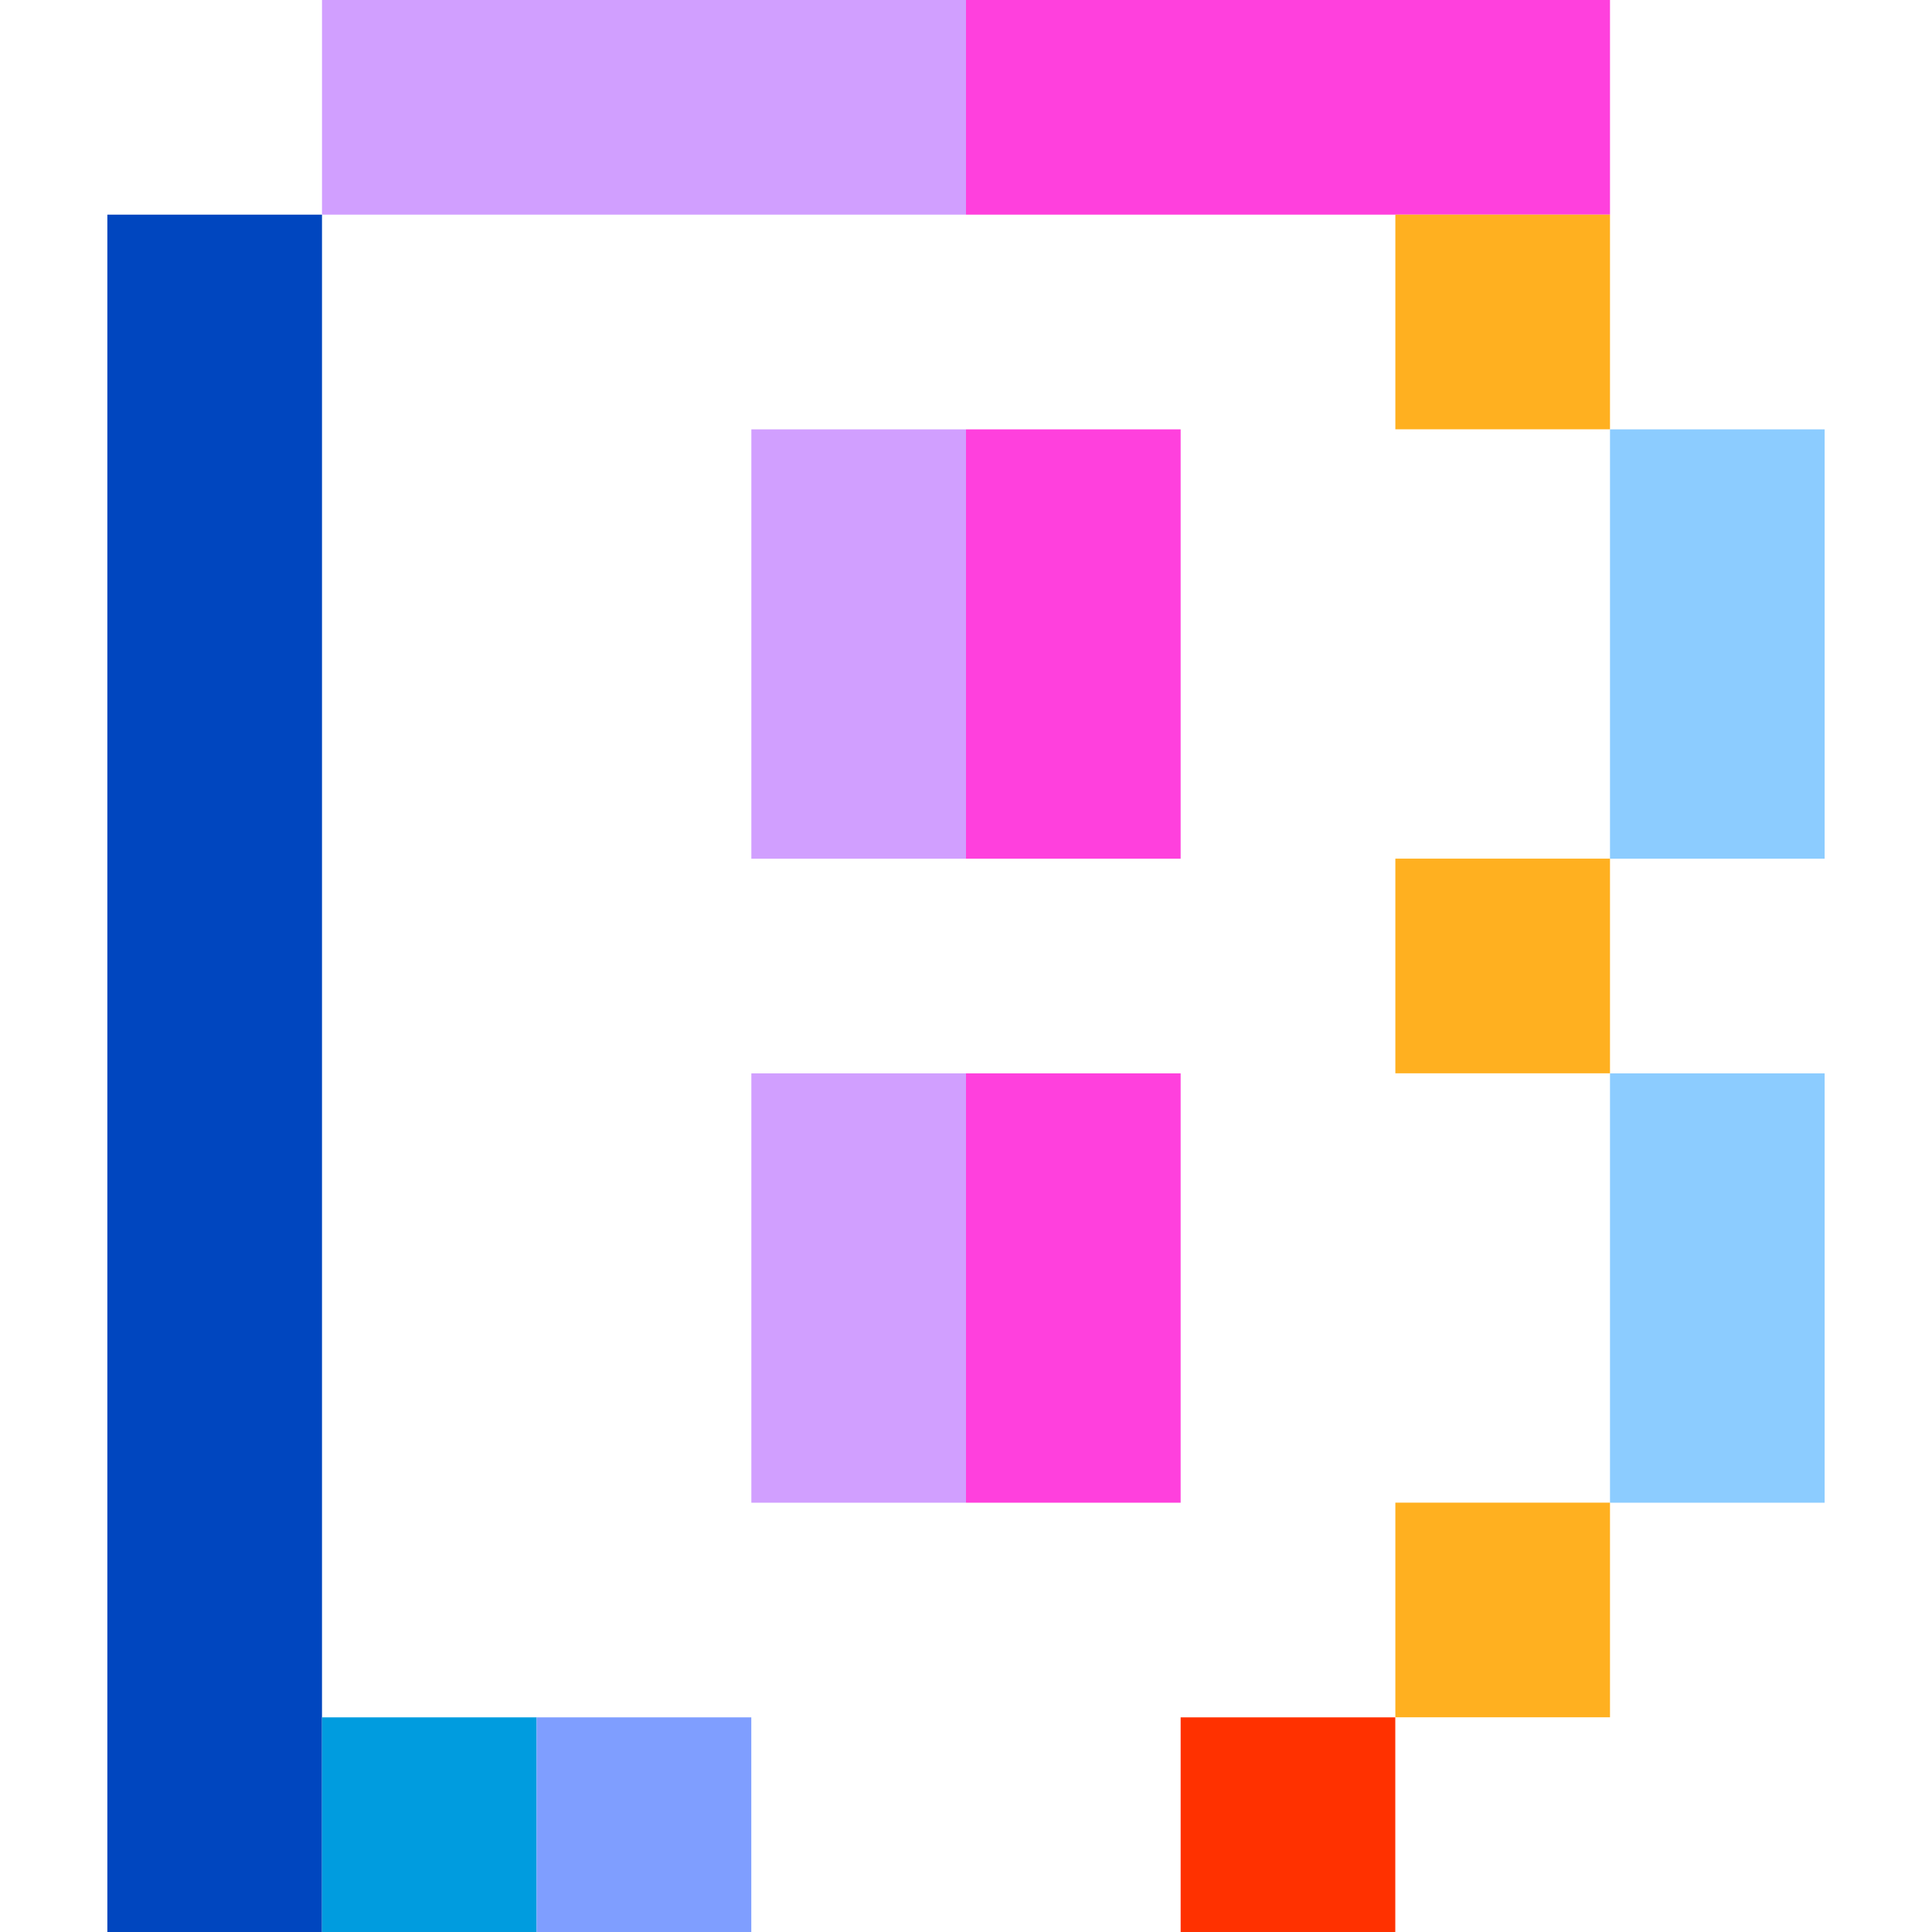 <?xml version="1.0" encoding="utf-8"?>
<!-- Generator: Adobe Illustrator 21.1.0, SVG Export Plug-In . SVG Version: 6.00 Build 0)  -->
<svg version="1.1" id="Livello_1" xmlns="http://www.w3.org/2000/svg" xmlns:xlink="http://www.w3.org/1999/xlink" x="0px" y="0px"
	 viewBox="0 0 3000 3000" style="enable-background:new 0 0 3000 3000;" xml:space="preserve">
<style type="text/css">
	.st0{fill:#0046BF;}
	.st1{fill:#D19FFF;}
	.st2{fill:#FF40DD;}
	.st3{fill:#8CCCFF;}
	.st4{fill:#FFB020;}
	.st5{fill:#FF3100;}
	.st6{fill:#009CDF;}
	.st7{fill:#7F9EFF;}
</style>
<rect x="166.7" y="333.3" class="st0" width="333.3" height="2666.7"/>
<rect x="500" y="0" class="st1" width="1000" height="333.3"/>
<rect x="1500" y="0" class="st2" width="1000" height="333.3"/>
<rect x="1166.7" y="666.7" class="st1" width="333.3" height="666.7"/>
<rect x="1166.7" y="1666.7" class="st1" width="333.3" height="666.7"/>
<rect x="1500" y="666.7" class="st2" width="333.3" height="666.7"/>
<rect x="2500" y="666.7" class="st3" width="333.3" height="666.7"/>
<rect x="1500" y="1666.7" class="st2" width="333.3" height="666.7"/>
<rect x="2500" y="1666.7" class="st3" width="333.3" height="666.7"/>
<rect x="2166.7" y="333.3" class="st4" width="333.3" height="333.3"/>
<rect x="2166.7" y="1333.3" class="st4" width="333.3" height="333.3"/>
<rect x="2166.7" y="2333.3" class="st4" width="333.3" height="333.3"/>
<rect x="1833.3" y="2666.7" class="st5" width="333.3" height="333.3"/>
<rect x="500" y="2666.7" class="st6" width="333.3" height="333.3"/>
<rect x="833.3" y="2666.7" class="st7" width="333.3" height="333.3"/>
</svg>
